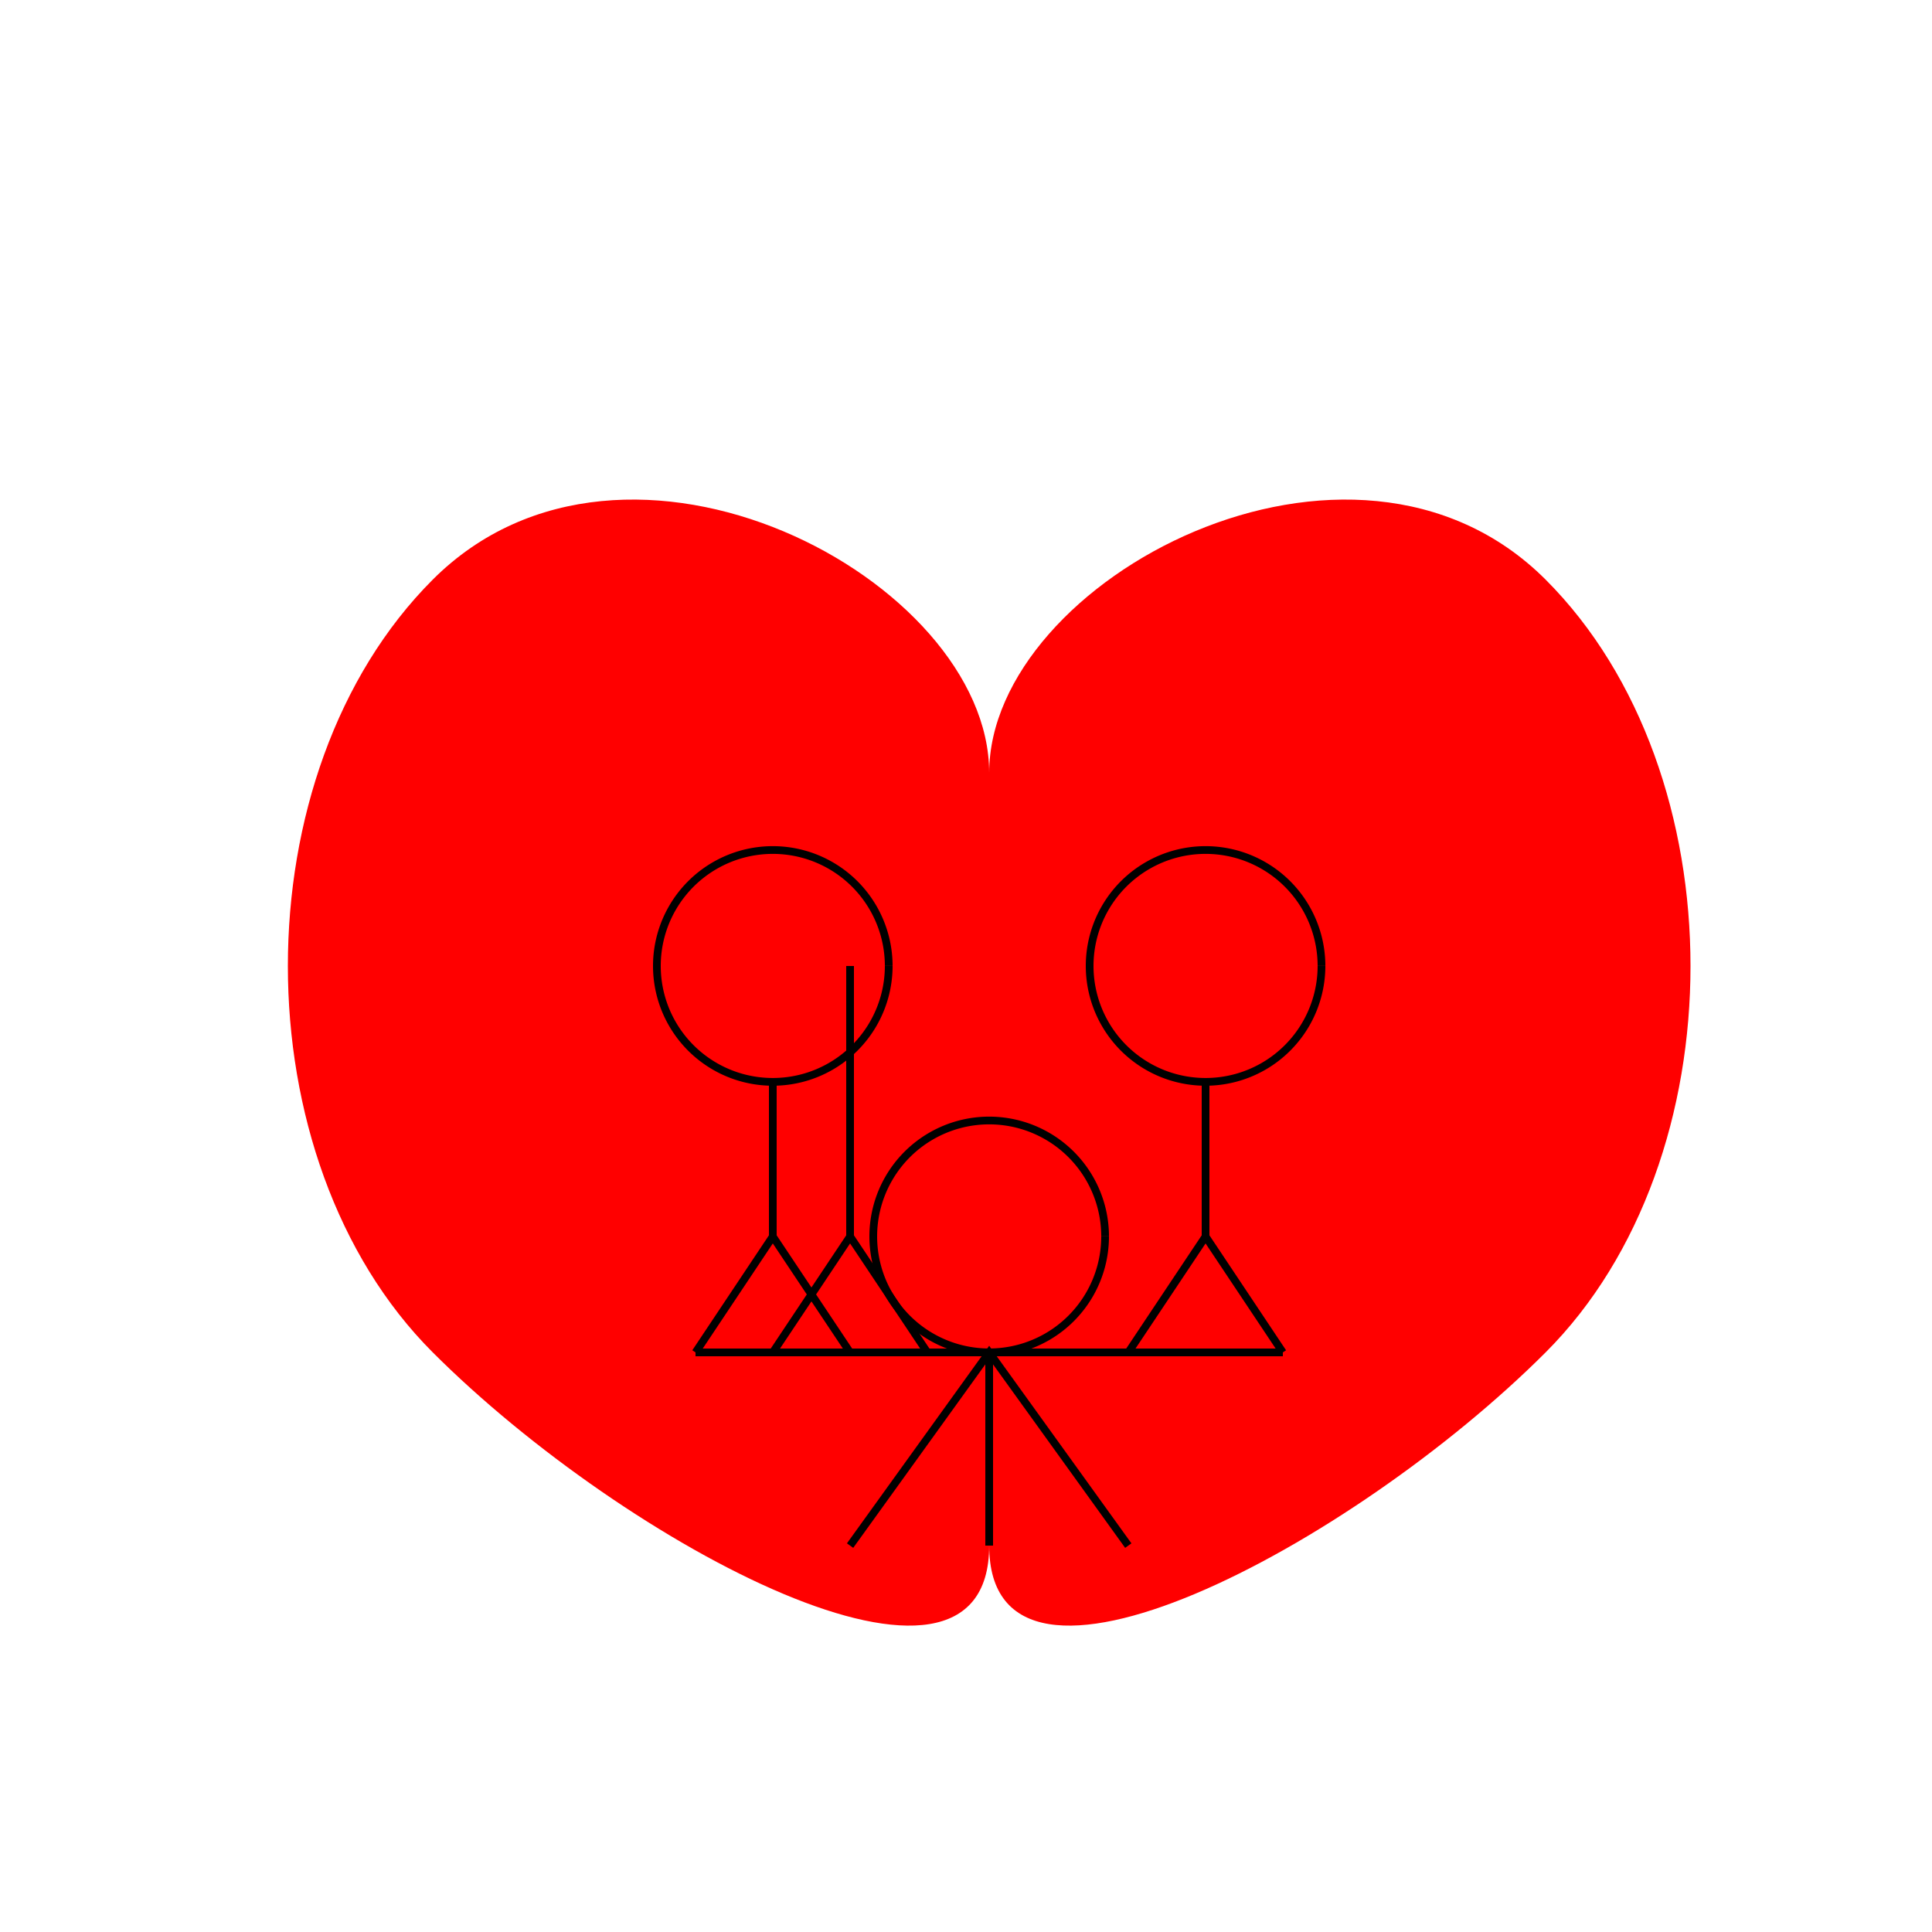 <!--

Generated by DrawGPT.
Free, open source, AI generated images in SVG, PNG, and HTML Canvas format.
https://drawgpt.ai

Created: 2023-11-06T15:55:52.862Z
Link: https://drawgpt.ai/prompt/117671/

-->
<svg xmlns="http://www.w3.org/2000/svg" xmlns:xlink="http://www.w3.org/1999/xlink" width="500" height="500"><defs/><g><rect fill="#FFF" stroke="none" x="0" y="0" width="512" height="512"/><path fill="#FF0000" stroke="none" paint-order="stroke fill markers" d=" M 256 200 C 256 150 350 100 400 150 C 450 200 450 300 400 350 C 350 400 256 450 256 400 C 256 450 162 400 112 350 C 62 300 62 200 112 150 C 162 100 256 150 256 200 Z"/><path fill="none" stroke="#000" paint-order="fill stroke markers" d=" M 286 320 A 30 30 0 1 1 286 319.97 M 256 350 L 256 400 M 220 350 L 292 350 M 220 400 L 256 350 L 292 400" stroke-miterlimit="10" stroke-width="2" stroke-dasharray=""/><path fill="none" stroke="#000" paint-order="fill stroke markers" d=" M 230 250 A 30 30 0 1 1 230 249.97 M 200 280 L 200 320 M 200 320 L 180 350 M 200 320 L 220 350 M 180 350 L 220 350 M 220 250 L 220 320 M 220 320 L 200 350 M 220 320 L 240 350 M 200 350 L 240 350" stroke-miterlimit="10" stroke-width="2" stroke-dasharray=""/><path fill="none" stroke="#000" paint-order="fill stroke markers" d=" M 342 250 A 30 30 0 1 1 342 249.97 M 312 280 L 312 320 M 312 320 L 292 350 M 312 320 L 332 350 M 292 350 L 332 350" stroke-miterlimit="10" stroke-width="2" stroke-dasharray=""/></g></svg>